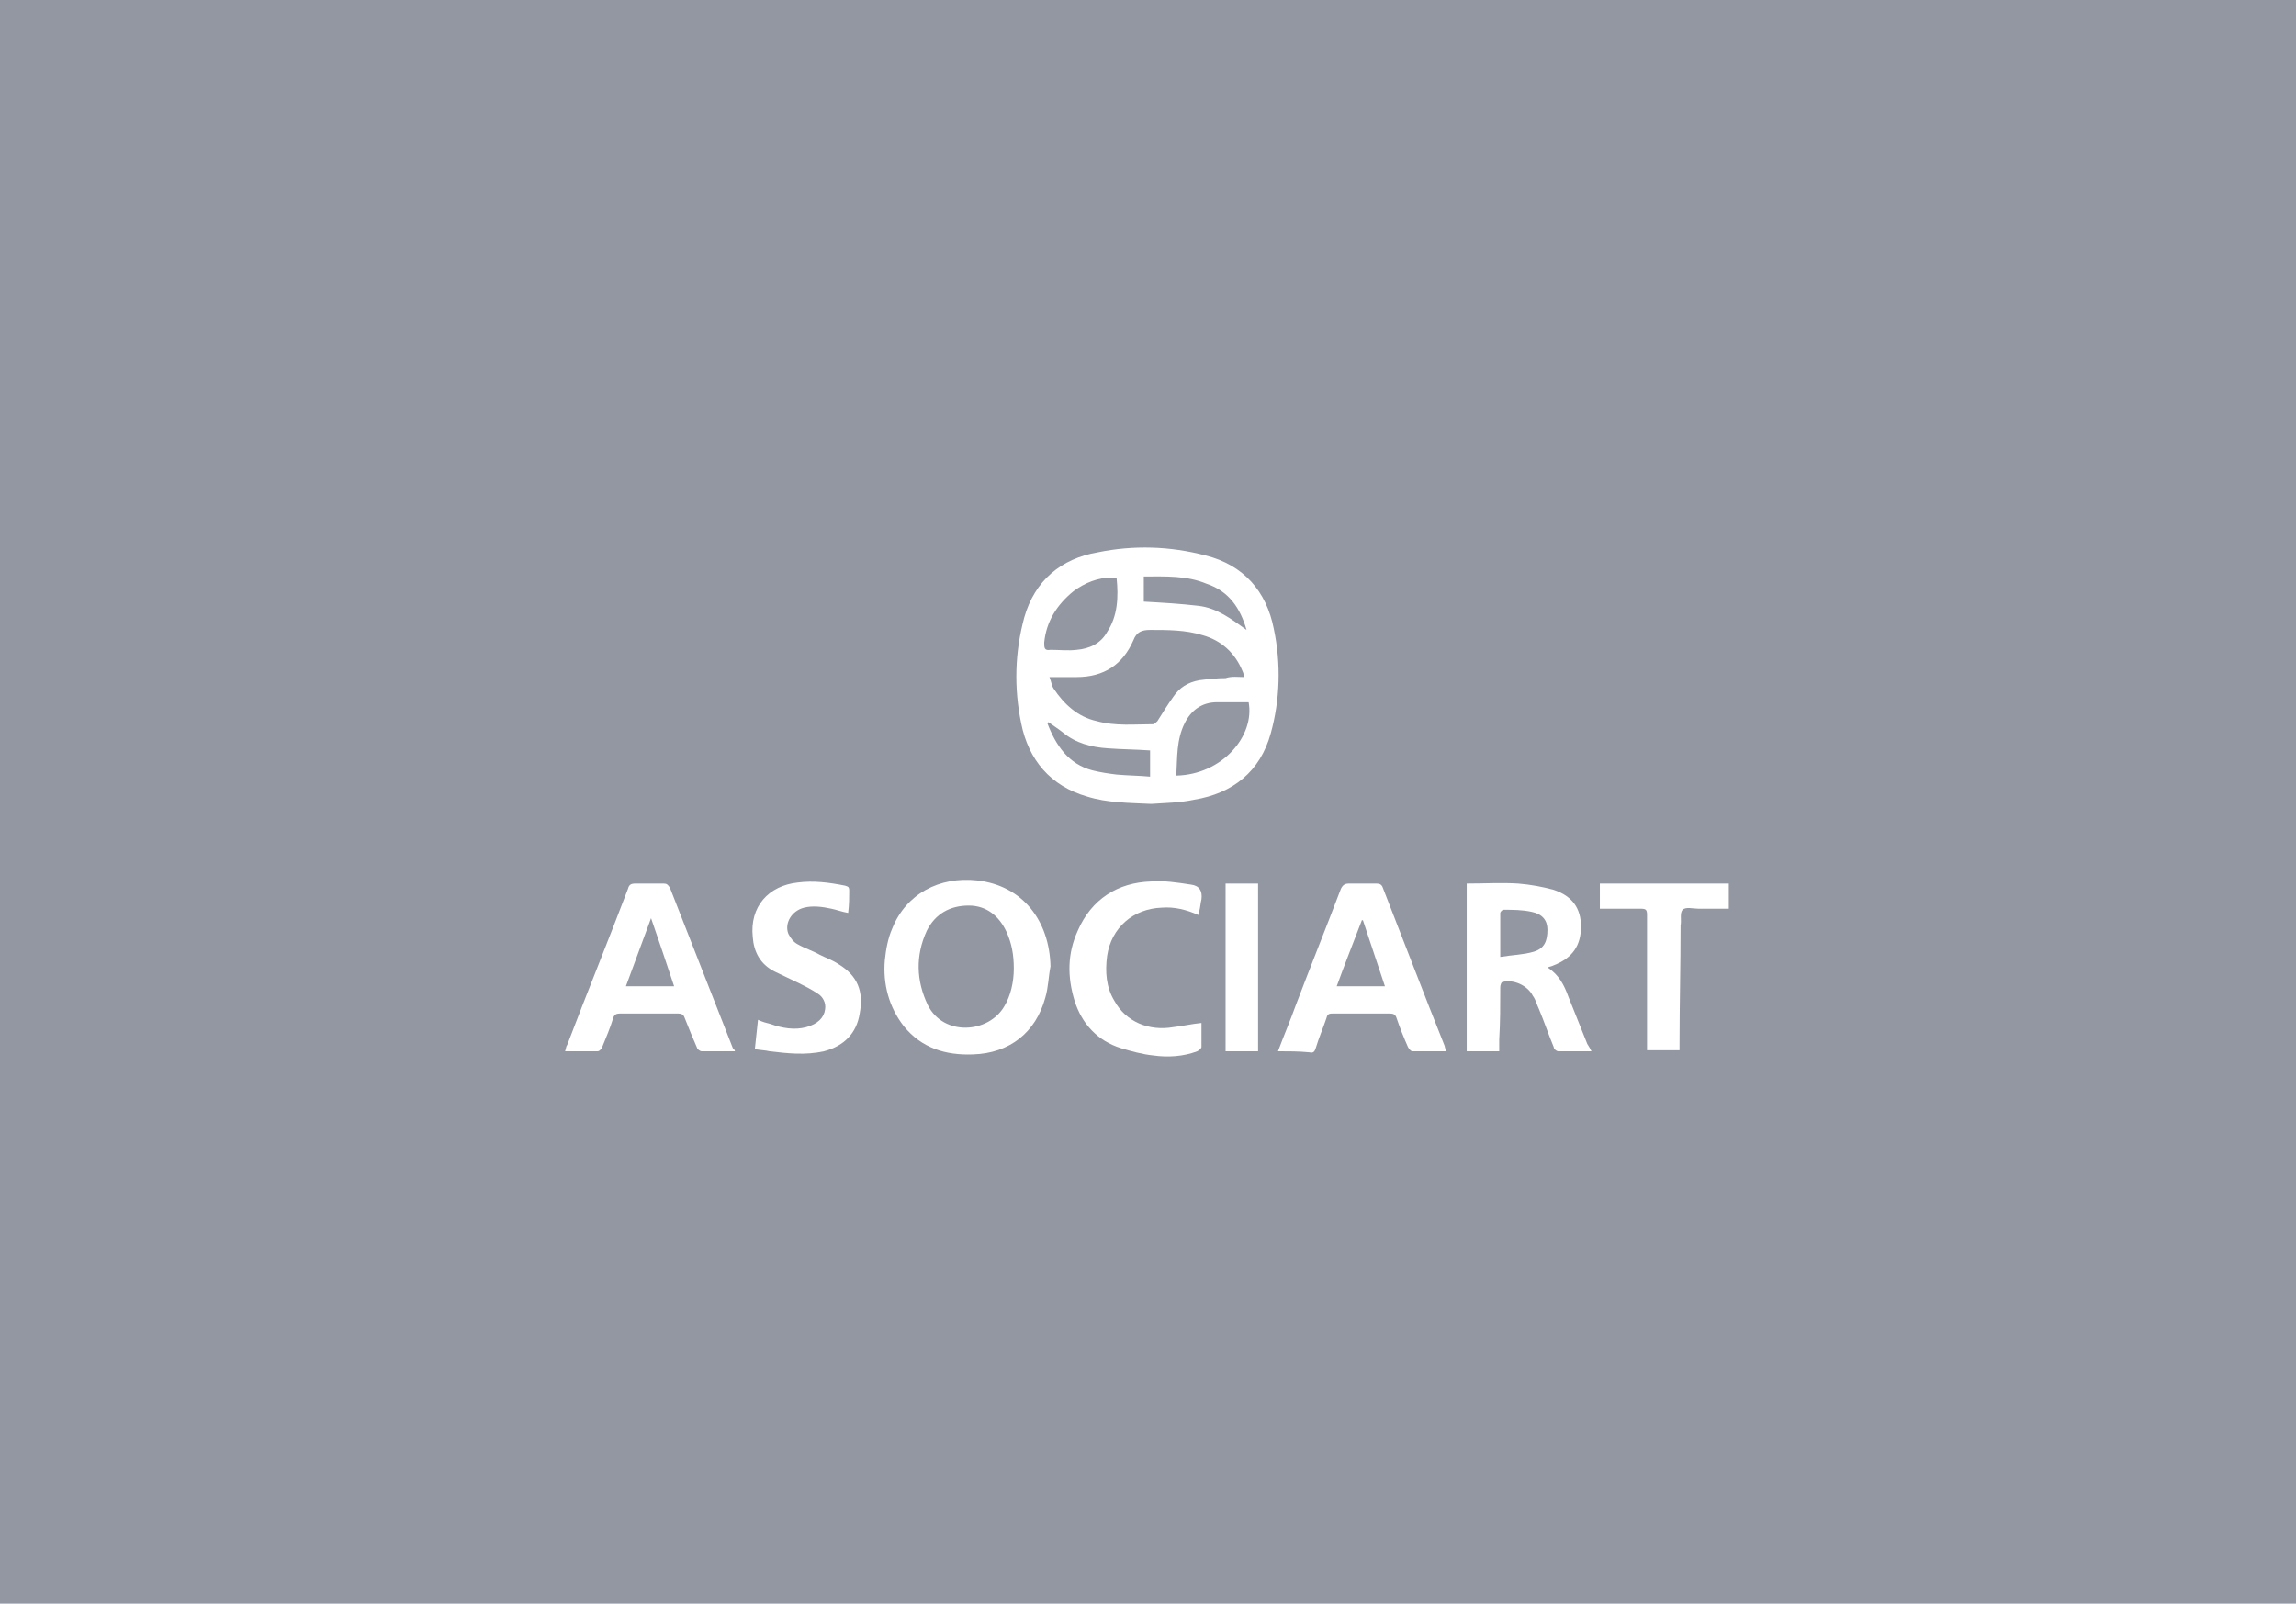 <?xml version="1.0" encoding="utf-8"?>
<!-- Generator: Adobe Illustrator 24.3.0, SVG Export Plug-In . SVG Version: 6.00 Build 0)  -->
<svg version="1.1" id="Layer_1" xmlns="http://www.w3.org/2000/svg" xmlns:xlink="http://www.w3.org/1999/xlink" x="0px" y="0px"
	 viewBox="0 0 219 153" style="enable-background:new 0 0 219 153;" xml:space="preserve">
<style type="text/css">
	.st0{fill:#9397A2;}
	.st1{fill:#FFFFFF;}
</style>
<rect class="st0" width="219" height="153"/>
<g>
	<path class="st1" d="M109.8,76.7c-2.1-0.1-4.2-0.1-6.1-0.7c-3.5-1-5.6-3.5-6.3-7c-0.7-3.4-0.6-6.8,0.3-10.1c1-3.5,3.5-5.6,7-6.2
		c3.4-0.7,6.9-0.6,10.3,0.3c3.6,0.9,5.8,3.4,6.5,7c0.7,3.3,0.6,6.8-0.3,10c-1,3.6-3.6,5.7-7.3,6.3C112.5,76.6,111.2,76.6,109.8,76.7
		z M118.7,64.6c-0.1-0.3-0.1-0.4-0.2-0.6c-0.7-1.7-2-2.9-3.8-3.4c-1.6-0.5-3.3-0.5-5-0.5c-0.8,0-1.3,0.2-1.6,1
		c-1,2.3-2.8,3.5-5.4,3.5c-0.8,0-1.6,0-2.6,0c0.2,0.5,0.2,0.8,0.4,1.1c1,1.5,2.3,2.7,4.1,3.1c1.8,0.5,3.6,0.3,5.4,0.3
		c0.1,0,0.3-0.2,0.4-0.3c0.5-0.8,1-1.6,1.5-2.3c0.6-0.9,1.4-1.4,2.5-1.6c0.8-0.1,1.7-0.2,2.5-0.2C117.5,64.5,118.1,64.6,118.7,64.6z
		 M106.5,55.1c-0.2,0-0.3,0-0.4,0c-1.4,0-2.6,0.5-3.7,1.3c-1.6,1.3-2.6,2.9-2.8,4.9c0,0.5,0,0.8,0.6,0.7c0.8,0,1.7,0.1,2.5,0
		c1.2-0.1,2.3-0.6,2.9-1.7C106.6,58.8,106.7,57,106.5,55.1z M112.2,74c4.4-0.1,7.5-3.8,6.9-7c-1,0-2,0-3,0c-1.5,0-2.5,0.8-3.1,2
		C112.2,70.6,112.3,72.3,112.2,74z M100,68.9c0,0-0.1,0.1-0.1,0.1c0.8,2.1,2,3.9,4.3,4.5c0.8,0.2,1.5,0.3,2.3,0.4
		c1.1,0.1,2.2,0.1,3.2,0.2c0-0.9,0-1.7,0-2.5c-1.4-0.1-2.7-0.1-4-0.2c-1.6-0.1-3.1-0.5-4.3-1.5C100.9,69.5,100.4,69.2,100,68.9z
		 M109.1,55c0,0.9,0,1.7,0,2.4c1.8,0.1,3.5,0.2,5.2,0.4c1.8,0.2,3.2,1.3,4.6,2.3c-0.6-2.1-1.7-3.7-3.8-4.4
		C113.2,54.9,111.2,55,109.1,55z"/>
	<path class="st1" d="M100.2,92.2c-0.2,1-0.2,2-0.5,3c-0.9,3.3-3.4,5.3-6.9,5.4c-2.6,0.1-4.9-0.6-6.6-2.7c-1.4-1.8-2-4-1.8-6.3
		c0.1-1,0.3-2.1,0.7-3c1.3-3.3,4.5-5,8.1-4.6C97.6,84.5,100.1,87.9,100.2,92.2z M96.7,92.4c0-1.3-0.2-2.4-0.7-3.5
		c-0.7-1.5-1.9-2.5-3.6-2.5c-1.8,0-3.2,0.8-4,2.4c-1.1,2.4-1,4.8,0.1,7.1c1.5,3,5.8,2.7,7.3,0.1C96.4,95,96.7,93.7,96.7,92.4z"/>
	<path class="st1" d="M151.8,100.3c-1.1,0-2.1,0-3.2,0c-0.1,0-0.4-0.2-0.4-0.4c-0.5-1.2-0.9-2.4-1.4-3.6c-0.2-0.4-0.3-0.9-0.6-1.3
		c-0.5-1-1.9-1.6-2.9-1.3c-0.1,0-0.2,0.3-0.2,0.5c0,1.7,0,3.3-0.1,5c0,0.4,0,0.7,0,1.1c-1.1,0-2,0-3.1,0c0-5.3,0-10.6,0-16
		c1.7,0,3.3-0.1,4.9,0c1.2,0.1,2.3,0.3,3.4,0.6c1.8,0.6,2.6,1.8,2.6,3.5c0,1.8-0.8,3-2.6,3.7c-0.2,0.1-0.3,0.1-0.6,0.2
		c1.1,0.7,1.6,1.7,2,2.8c0.6,1.5,1.2,3,1.8,4.5C151.6,99.9,151.7,100.1,151.8,100.3z M143.1,91.3c1.2-0.2,2.2-0.2,3.2-0.5
		c1-0.3,1.3-1,1.3-2.1c0-0.9-0.5-1.5-1.5-1.7c-0.9-0.2-1.8-0.2-2.7-0.2c-0.1,0-0.3,0.2-0.3,0.3C143.1,88.4,143.1,89.8,143.1,91.3z"
		/>
	<path class="st1" d="M70.1,100.3c-1.1,0-2.1,0-3.2,0c-0.1,0-0.4-0.2-0.4-0.3c-0.4-0.9-0.8-1.9-1.2-2.9c-0.1-0.3-0.3-0.4-0.6-0.4
		c-1.9,0-3.7,0-5.6,0c-0.3,0-0.5,0.1-0.6,0.4c-0.3,1-0.7,1.9-1.1,2.9c-0.1,0.1-0.2,0.3-0.4,0.3c-1,0-2,0-3.1,0
		c0.1-0.3,0.1-0.5,0.2-0.6c1.9-5,3.9-9.9,5.8-14.9c0.1-0.4,0.3-0.5,0.7-0.5c0.9,0,1.8,0,2.7,0c0.3,0,0.4,0.1,0.6,0.4
		c2,5.1,4,10.2,6,15.3C70,100.1,70.1,100.2,70.1,100.3z M64.3,94.1c-0.7-2.1-1.4-4.2-2.2-6.5c-0.8,2.2-1.6,4.3-2.4,6.5
		C61.3,94.1,62.7,94.1,64.3,94.1z"/>
	<path class="st1" d="M121.9,100.3c0.6-1.6,1.2-3,1.7-4.4c1.4-3.7,2.9-7.4,4.3-11.1c0.2-0.4,0.4-0.5,0.8-0.5c0.9,0,1.7,0,2.6,0
		c0.3,0,0.5,0.1,0.6,0.4c2,5.1,3.9,10.1,5.9,15.1c0,0.1,0.1,0.3,0.1,0.5c-1.1,0-2.2,0-3.2,0c-0.1,0-0.3-0.2-0.4-0.4
		c-0.4-0.9-0.8-1.9-1.1-2.8c-0.1-0.3-0.3-0.4-0.6-0.4c-1.8,0-3.7,0-5.5,0c-0.4,0-0.5,0.1-0.6,0.5c-0.3,0.9-0.7,1.8-1,2.8
		c-0.1,0.3-0.2,0.5-0.6,0.4C123.9,100.3,122.9,100.3,121.9,100.3z M127.5,94.1c1.6,0,3.1,0,4.6,0c-0.7-2.1-1.4-4.2-2.1-6.3
		c0,0-0.1,0-0.1,0C129.1,89.9,128.3,91.9,127.5,94.1z"/>
	<path class="st1" d="M80.9,87.1c-0.6-0.1-1.1-0.3-1.6-0.4c-0.9-0.2-1.8-0.3-2.6-0.1c-1.2,0.3-1.9,1.5-1.5,2.5
		c0.2,0.4,0.5,0.8,0.9,1c0.7,0.4,1.4,0.6,2.1,1c0.6,0.3,1.2,0.5,1.8,0.9c1.8,1.1,2.4,2.6,2,4.7c-0.3,1.9-1.5,3.1-3.4,3.6
		c-1.8,0.4-3.5,0.2-5.2,0c-0.4-0.1-0.8-0.1-1.4-0.2c0.1-0.9,0.2-1.9,0.3-2.8c0.4,0.2,0.8,0.3,1.2,0.4c1.1,0.4,2.3,0.6,3.4,0.3
		c1.1-0.3,1.7-0.9,1.8-1.7c0.1-0.6-0.2-1.2-0.7-1.5c-0.6-0.4-1.2-0.7-1.8-1c-0.8-0.4-1.5-0.7-2.3-1.1c-1.4-0.7-2-1.9-2.1-3.3
		c-0.3-2.9,1.5-4.9,4.3-5.2c1.5-0.2,3,0,4.5,0.3c0.3,0.1,0.4,0.1,0.4,0.5C81,85.6,81,86.3,80.9,87.1z"/>
	<path class="st1" d="M114.6,97.6c0,0.8,0,1.5,0,2.3c0,0.1-0.2,0.3-0.4,0.4c-1.3,0.5-2.8,0.6-4.2,0.4c-1-0.1-2.1-0.4-3.1-0.7
		c-2.2-0.7-3.7-2.3-4.4-4.5c-0.7-2.3-0.7-4.5,0.3-6.7c1.3-3,3.8-4.6,7-4.7c1.2-0.1,2.5,0.1,3.8,0.3c0.8,0.1,1.1,0.6,1,1.4
		c-0.1,0.4-0.1,0.7-0.2,1.1c0,0.1-0.1,0.3-0.1,0.4c-1.1-0.5-2.3-0.8-3.5-0.7c-2.7,0.1-4.8,1.9-5.2,4.6c-0.2,1.5-0.1,3,0.7,4.3
		c1.1,2,3.3,2.9,5.6,2.5C112.8,97.9,113.6,97.7,114.6,97.6z"/>
	<path class="st1" d="M164.9,84.3c0,0.8,0,1.6,0,2.4c-1,0-2,0-2.9,0c-0.5,0-1.2-0.2-1.5,0.1c-0.3,0.3-0.1,1-0.2,1.5
		c0,3.8-0.1,7.5-0.1,11.3c0,0.2,0,0.4,0,0.6c-1,0-2,0-3.1,0c0-0.2,0-0.4,0-0.6c0-4.1,0-8.2,0-12.3c0-0.5-0.1-0.6-0.6-0.6
		c-1.3,0-2.6,0-3.9,0c0-0.8,0-1.6,0-2.4C156.7,84.3,160.8,84.3,164.9,84.3z"/>
	<path class="st1" d="M116.9,84.3c1,0,2.1,0,3.1,0c0,5.3,0,10.6,0,16c-1.1,0-2.1,0-3.1,0C116.9,95,116.9,89.7,116.9,84.3z"/>
</g>
</svg>

